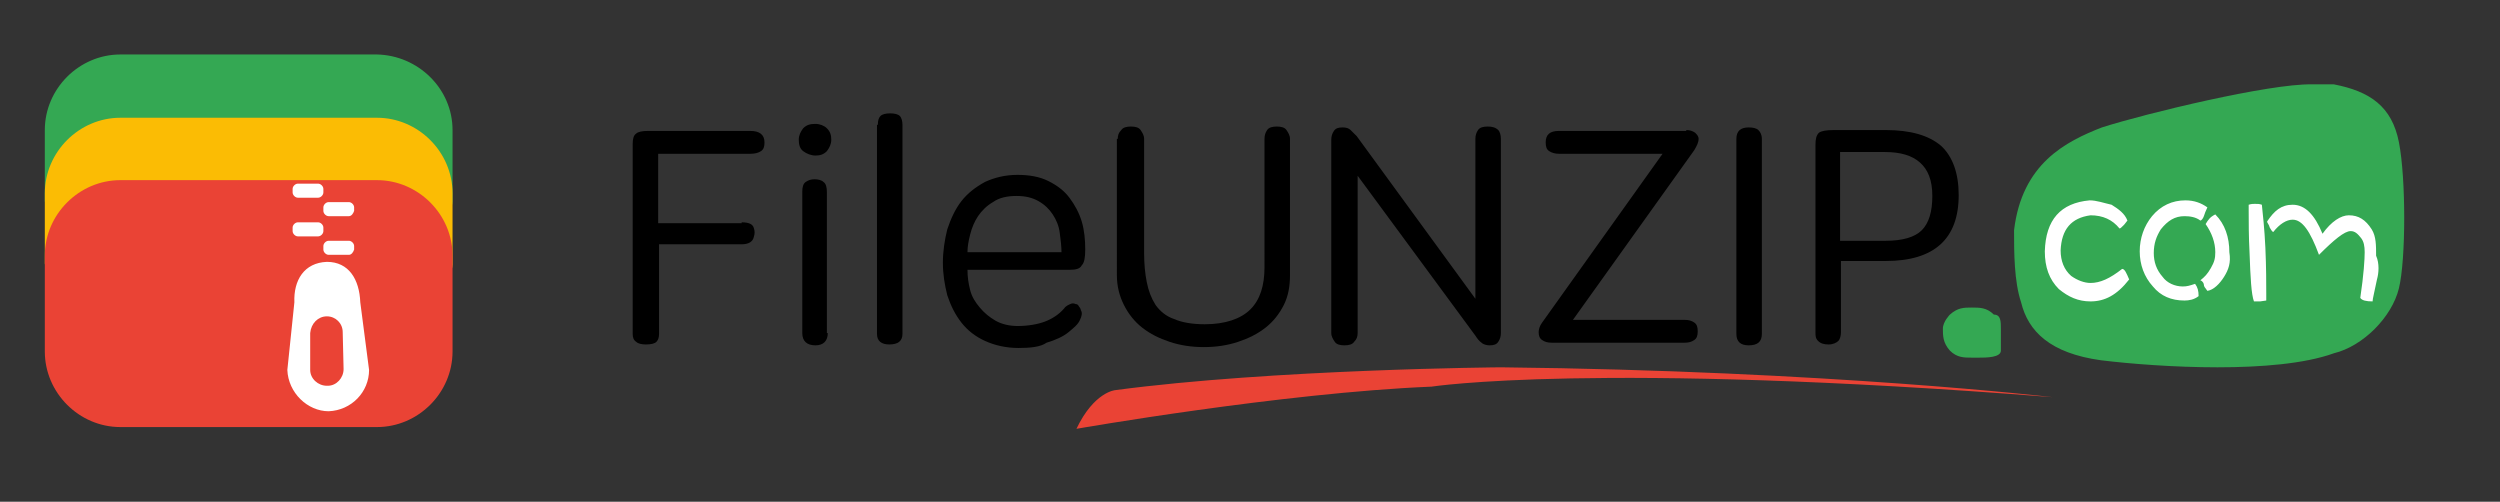 <?xml version="1.0" encoding="utf-8"?>
<!-- Generator: Adobe Illustrator 26.2.1, SVG Export Plug-In . SVG Version: 6.00 Build 0)  -->
<svg version="1.1" id="Layer_1" xmlns="http://www.w3.org/2000/svg" xmlns:xlink="http://www.w3.org/1999/xlink" x="0px" y="0px"
	 width="284.5px" height="57.1px" viewBox="0 0 284.5 57.1" style="enable-background:new 0 0 284.5 57.1;" xml:space="preserve">
<rect x="0" y="0" width="284.5" height="57.1" fill="#333333" stroke="none"/>
<style type="text/css">
	.st0{fill:#34A853;}
	.st1{fill:#FFFFFF;}
	.st2{fill-rule:evenodd;clip-rule:evenodd;fill:#EA4335;}
	.st3{fill-rule:evenodd;clip-rule:evenodd;fill:#34A853;}
	.st4{fill-rule:evenodd;clip-rule:evenodd;fill:#FBBC04;}
	.st5{fill:#EA4335;}
</style>
<path class="st0" d="M239.2,14.5c-4.1,1.6-9.1,4.1-10,11.7c0,2.5,0,5.8,0.8,8.2c0.8,3.3,3.3,5.8,9.1,6.6c6.6,0.8,19.9,1.6,26.5-0.8
	c3.3-0.8,6.6-4.1,7.4-7.4s0.8-12.5,0-16.6s-3.3-5.8-7.4-6.6h-2.5C258.3,9.5,244.2,12.9,239.2,14.5 M227.7,37.4c0-0.8,0-1.6-0.8-1.6
	c-0.8-0.8-1.6-0.8-2.5-0.8s-1.6,0-2.5,0.8c0,0-0.8,0.8-0.8,1.6s0,1.6,0.8,2.5c0.8,0.8,1.6,0.8,2.5,0.8h0.8c0.8,0,2.5,0,2.5-0.8V37.4
	z"/>
<path class="st1" d="M237.9,34.3c-1.4,0-2.5-0.5-3.6-1.4c-1.1-1.1-1.6-2.5-1.6-4.3c0.1-3.6,1.8-5.5,5.1-5.8c0.8,0,1.6,0.3,2.5,0.5
	c0.8,0.5,1.5,1,1.8,1.8c-0.3,0.4-0.4,0.5-0.4,0.5c-0.3,0.3-0.4,0.4-0.5,0.4c-0.8-1-1.9-1.5-3.3-1.5c-2.2,0.3-3.3,1.6-3.4,4
	c0,1.2,0.4,2.2,1.2,2.9c0.7,0.5,1.5,0.8,2.2,0.8c1.1,0,2.2-0.5,3.6-1.6c0.3,0,0.5,0.5,0.8,1.2C240.9,33.6,239.5,34.3,237.9,34.3
	L237.9,34.3z M250.8,24.6c-0.1,0.3-0.3,0.5-0.4,0.5c-0.5-0.4-1.2-0.5-1.8-0.5c-1.1,0-1.9,0.5-2.7,1.5c-0.5,0.8-0.8,1.6-0.8,2.7
	c0,1,0.3,1.9,1,2.7c0.5,0.7,1.4,1.1,2.3,1.1c0.5,0,0.8-0.1,1.4-0.3c0.3,0.4,0.4,0.8,0.4,1.4c-0.5,0.4-1.1,0.5-1.6,0.5
	c-1.5,0-2.7-0.5-3.6-1.6c-1-1.1-1.5-2.5-1.5-4s0.5-2.9,1.4-4c1-1.2,2.3-1.8,3.8-1.8c1,0,1.8,0.3,2.5,0.8
	C251,24,250.9,24.3,250.8,24.6L250.8,24.6z M253.1,31.5c-0.5,0.8-1.2,1.5-1.9,1.6c-0.3-0.4-0.4-0.5-0.4-0.7c0-0.1-0.1-0.4-0.4-0.5
	c0.5-0.4,0.8-0.7,1.2-1.4c0.4-0.7,0.5-1.1,0.5-1.8c0-1.1-0.4-2.2-1.1-3.2c0.3-0.5,0.5-0.8,1.1-1.1c1.1,1.1,1.6,2.6,1.6,4.3
	C253.9,29.9,253.6,30.7,253.1,31.5L253.1,31.5z M257.2,34.3h-0.7c-0.3-0.8-0.4-2.7-0.5-5.5c-0.1-1.9-0.1-3.6-0.1-4.8v-0.7
	c0.3-0.1,0.5-0.1,0.7-0.1c0.4,0,0.5,0,0.8,0.1c0.1,1,0.3,2.7,0.4,4.9c0.1,2.3,0.1,4,0.1,5.2v0.8L257.2,34.3L257.2,34.3z M270.5,31.8
	c-0.3,1.5-0.5,2.2-0.5,2.5c-0.7,0-1.2-0.1-1.4-0.4c0.4-2.7,0.5-4.4,0.5-5.2c0-0.7-0.1-1.2-0.4-1.6c-0.4-0.5-0.7-0.8-1.2-0.8
	c-0.7,0-1.9,1-3.6,2.7c-1-2.7-1.9-4-3-4c-0.7,0-1.5,0.5-2.2,1.4c-0.1,0-0.3-0.3-0.4-0.5c-0.1-0.4-0.3-0.5-0.3-0.7
	c0.8-1.2,1.6-1.9,2.9-1.9c1.4,0,2.5,1.1,3.4,3.3c1-1.4,2.1-2.1,3-2.1c1.1,0,1.9,0.5,2.6,1.6c0.5,0.8,0.5,1.8,0.5,3
	C270.8,30,270.7,31.1,270.5,31.8L270.5,31.8z"/>
<path class="st2" d="M126.9,44.4c0,0-2.4,0.2-4.4,4.4c0,0,23.4-4.1,40.4-4.8c0,0,18.7-2.9,70.7,1.2c0,0-25.5-3-62.8-3.4
	C170.8,41.8,144.9,42,126.9,44.4L126.9,44.4z"/>
<g>
	<path d="M84.4,25.3c0.8,0,1.3,0.2,1.4,0.7c0.1,0.3,0.1,0.6,0,0.9c-0.1,0.6-0.6,0.9-1.4,0.9h-9.4V38c0,0.4-0.1,0.7-0.3,0.9
		c-0.2,0.2-0.6,0.3-1.2,0.3c-0.5,0-0.9-0.1-1.1-0.3C72.1,38.7,72,38.4,72,38V16.4c0-0.6,0.1-1,0.4-1.2c0.2-0.2,0.7-0.3,1.3-0.3h11.7
		c1,0,1.6,0.4,1.6,1.3c0,0.5-0.1,0.8-0.4,1c-0.3,0.2-0.7,0.3-1.2,0.3H74.9v7.9H84.4z"/>
	<path d="M90.9,15.9c0-0.5,0.2-0.9,0.5-1.3c0.4-0.4,0.8-0.5,1.4-0.5c0.5,0,1,0.2,1.3,0.5c0.4,0.4,0.5,0.8,0.5,1.3
		c0,0.5-0.2,0.9-0.5,1.3c-0.4,0.4-0.8,0.5-1.3,0.5c-0.5,0-1-0.2-1.4-0.5C91,16.9,90.9,16.4,90.9,15.9z M94.2,37.9
		c0,0.9-0.5,1.4-1.4,1.4c-1,0-1.5-0.5-1.5-1.4V21.8c0-0.5,0.1-0.9,0.4-1.1c0.3-0.2,0.6-0.3,1-0.3c0.4,0,0.8,0.1,1,0.3
		c0.3,0.2,0.4,0.6,0.4,1.2V37.9z"/>
	<path d="M99.9,14.2c0-0.5,0.1-0.8,0.3-1c0.2-0.2,0.6-0.3,1.1-0.3c0.5,0,0.9,0.1,1.1,0.3c0.2,0.2,0.3,0.6,0.3,1v23.8
		c0,0.8-0.5,1.2-1.5,1.2c-0.9,0-1.4-0.4-1.4-1.2V14.2z"/>
	<path d="M115.9,39.6c-1.4,0-2.7-0.3-3.8-0.8c-1.1-0.5-2-1.2-2.7-2.1c-0.7-0.9-1.2-1.9-1.6-3.1c-0.3-1.2-0.5-2.4-0.5-3.7
		c0-1.3,0.2-2.6,0.5-3.8c0.4-1.2,0.9-2.3,1.6-3.2c0.7-0.9,1.6-1.6,2.7-2.2c1.1-0.5,2.3-0.8,3.7-0.8c1.3,0,2.5,0.2,3.5,0.7
		c1,0.5,1.8,1.1,2.4,1.9c0.6,0.8,1.1,1.7,1.4,2.7c0.3,1,0.4,2.1,0.4,3.2c0,0.9-0.1,1.5-0.4,1.8c-0.2,0.4-0.7,0.5-1.3,0.5h-11.7
		c0,0.8,0.1,1.5,0.3,2.3c0.2,0.8,0.6,1.4,1.1,2c0.5,0.6,1.1,1.1,1.8,1.5c0.7,0.4,1.6,0.6,2.5,0.6c1.2,0,2.3-0.2,3.1-0.5
		c0.8-0.3,1.6-0.8,2.2-1.5c0.2-0.3,0.5-0.4,0.7-0.5c0.2-0.1,0.4-0.1,0.6,0c0.2,0,0.3,0.1,0.4,0.3c0.1,0.1,0.2,0.3,0.2,0.4
		c0.2,0.3,0.1,0.7-0.1,1.1c-0.2,0.5-0.7,0.9-1.3,1.4c-0.6,0.5-1.5,0.9-2.5,1.2C118.4,39.5,117.2,39.6,115.9,39.6z M120.8,28.8
		c0-0.8-0.1-1.5-0.2-2.3c-0.1-0.8-0.4-1.5-0.8-2.1c-0.4-0.6-0.9-1.1-1.6-1.5c-0.7-0.4-1.5-0.6-2.5-0.6c-1.1,0-2,0.2-2.7,0.7
		c-0.7,0.4-1.3,1-1.7,1.6c-0.4,0.6-0.7,1.3-0.9,2.1c-0.2,0.8-0.3,1.4-0.3,2H120.8z"/>
	<path d="M127.2,15.8c0-0.4,0.1-0.7,0.4-1c0.2-0.3,0.6-0.4,1.1-0.4c0.5,0,0.9,0.1,1.1,0.4c0.2,0.3,0.4,0.6,0.4,1v13
		c0,1.2,0.1,2.3,0.3,3.3c0.2,1,0.5,1.8,1,2.6c0.5,0.7,1.2,1.3,2.1,1.6c0.9,0.4,2.1,0.6,3.5,0.6c2.3,0,4.1-0.6,5.2-1.7
		c1.1-1.1,1.6-2.7,1.6-4.8V15.8c0-0.4,0.1-0.7,0.3-1c0.2-0.3,0.6-0.4,1.1-0.4c0.5,0,0.9,0.1,1.1,0.4c0.2,0.3,0.4,0.6,0.4,1v15.5
		c0,1.3-0.2,2.4-0.7,3.4c-0.5,1-1.2,1.9-2.1,2.6c-0.9,0.7-1.9,1.2-3.1,1.6c-1.2,0.4-2.5,0.6-3.9,0.6c-1.4,0-2.7-0.2-3.9-0.6
		c-1.2-0.4-2.2-0.9-3.1-1.6c-0.9-0.7-1.6-1.6-2.1-2.6c-0.5-1-0.8-2.1-0.8-3.4V15.8z"/>
	<path d="M154.5,37.9c0,0.4-0.1,0.7-0.4,1c-0.2,0.3-0.6,0.4-1.1,0.4c-0.5,0-0.9-0.1-1.1-0.4c-0.2-0.3-0.4-0.6-0.4-1v-22
		c0-0.4,0.1-0.7,0.3-1s0.5-0.4,1-0.4c0.4,0,0.7,0.1,0.9,0.3c0.2,0.2,0.4,0.4,0.7,0.7L167.9,34V15.8c0-0.4,0.1-0.7,0.3-1
		c0.2-0.3,0.6-0.4,1.1-0.4c0.5,0,0.9,0.1,1.2,0.4c0.2,0.2,0.3,0.6,0.3,1v22.1c0,0.4-0.1,0.7-0.3,1c-0.2,0.3-0.5,0.4-1,0.4
		c-0.3,0-0.7-0.1-0.9-0.3c-0.3-0.2-0.5-0.5-0.7-0.8l-13.4-18.2V37.9z"/>
	<path d="M191.9,14.8c0.4,0,0.7,0.1,1,0.3c0.2,0.2,0.4,0.4,0.4,0.7c0,0.4-0.2,0.8-0.5,1.3L179,36.4h12.7c0.5,0,0.8,0.1,1.1,0.3
		c0.3,0.2,0.4,0.5,0.4,1c0,0.5-0.1,0.8-0.4,1c-0.3,0.2-0.6,0.3-1.1,0.3h-15.1c-0.5,0-0.8-0.1-1.1-0.3c-0.3-0.2-0.4-0.5-0.4-0.9
		c0-0.3,0.1-0.7,0.4-1.1l13.7-19.2h-11.8c-0.4,0-0.8-0.1-1.1-0.3c-0.3-0.2-0.4-0.5-0.4-1c0-0.9,0.5-1.3,1.5-1.3H191.9z"/>
	<path d="M200.5,38c0,0.9-0.5,1.3-1.5,1.3c-0.9,0-1.4-0.4-1.4-1.3V15.8c0-0.9,0.5-1.3,1.4-1.3c0.5,0,0.9,0.1,1.1,0.3
		c0.2,0.2,0.4,0.5,0.4,1V38z"/>
	<path d="M206.6,16.5c0-0.7,0.1-1.1,0.4-1.4c0.3-0.2,0.8-0.3,1.7-0.3h5.9c2.8,0,4.9,0.6,6.3,1.8c1.3,1.2,2,3.1,2,5.6
		c0,5-2.8,7.5-8.3,7.5h-5.1v8.1c0,0.4-0.1,0.8-0.3,1c-0.2,0.2-0.6,0.4-1.1,0.4c-0.5,0-0.9-0.1-1.2-0.4s-0.3-0.6-0.3-1V16.5z
		 M209.5,27.4h5.1c1.9,0,3.3-0.4,4.1-1.2c0.8-0.8,1.2-2.1,1.2-3.9c0-1.8-0.5-3-1.4-3.8c-0.9-0.8-2.2-1.2-4-1.2h-5.1V27.4z"/>
</g>
<g>
	<g>
		<path class="st3" d="M42.9,6.2H20.5h-0.3h-6.5c-4.7,0-8.6,3.9-8.6,8.6v8.1c0.1,0.8,0.7,1.5,1.6,1.5h13.5h0.3H50
			c0.8,0,1.5-0.6,1.5-1.5v-8.1C51.5,10.1,47.6,6.3,42.9,6.2z"/>
		<path class="st4" d="M42.9,13.4H20.5h-0.3h-6.5c-4.7,0-8.6,3.9-8.6,8.6v8c0.1,0.8,0.7,1.6,1.6,1.6h13.5h0.3H50
			c0.8,0,1.5-0.6,1.5-1.5V22C51.5,17.3,47.6,13.4,42.9,13.4z"/>
		<path class="st2" d="M42.9,20.5H20.5h-0.3h-6.5c-4.7,0-8.6,3.9-8.6,8.6v2.8v5.3V40c0,4.7,3.9,8.6,8.6,8.6h6.5h0.3h22.4
			c4.7,0,8.6-3.9,8.6-8.6v-2.8v-5.3v-2.8C51.5,24.4,47.6,20.5,42.9,20.5z"/>
	</g>
	<g>
		<g>
			<path class="st1" d="M37.4,46.8c2.6-0.1,4.6-2.2,4.6-4.7l0,0l-1-7.7c-0.1-2.6-1.3-4.6-3.8-4.6c-2.6,0.1-3.8,2.1-3.7,4.6l-0.8,7.7
				C32.8,44.7,35,46.8,37.4,46.8L37.4,46.8L37.4,46.8z"/>
			<path class="st5" d="M37.2,36L37.2,36c1,0,1.8,0.8,1.8,1.8l0.1,4.2c0,1-0.8,1.9-1.8,1.9l-0.1,0c-1,0-1.9-0.8-1.9-1.8l0-4.2
				C35.4,36.8,36.2,36,37.2,36z"/>
		</g>
	</g>
</g>
<path class="st1" d="M36.2,22.5h-2.3c-0.3,0-0.6-0.3-0.6-0.6v-0.4c0-0.3,0.3-0.6,0.6-0.6h2.3c0.3,0,0.6,0.3,0.6,0.6v0.4
	C36.8,22.2,36.5,22.5,36.2,22.5z"/>
<path class="st1" d="M39.7,24.6h-2.3c-0.3,0-0.6-0.3-0.6-0.6v-0.4c0-0.3,0.3-0.6,0.6-0.6h2.3c0.3,0,0.6,0.3,0.6,0.6V24
	C40.2,24.3,40,24.6,39.7,24.6z"/>
<path class="st1" d="M36.2,26.9h-2.3c-0.3,0-0.6-0.3-0.6-0.6v-0.4c0-0.3,0.3-0.6,0.6-0.6h2.3c0.3,0,0.6,0.3,0.6,0.6v0.4
	C36.8,26.6,36.5,26.9,36.2,26.9z"/>
<path class="st1" d="M39.7,29h-2.3c-0.3,0-0.6-0.3-0.6-0.6v-0.4c0-0.3,0.3-0.6,0.6-0.6h2.3c0.3,0,0.6,0.3,0.6,0.6v0.4
	C40.2,28.7,40,29,39.7,29z"/>
</svg>
